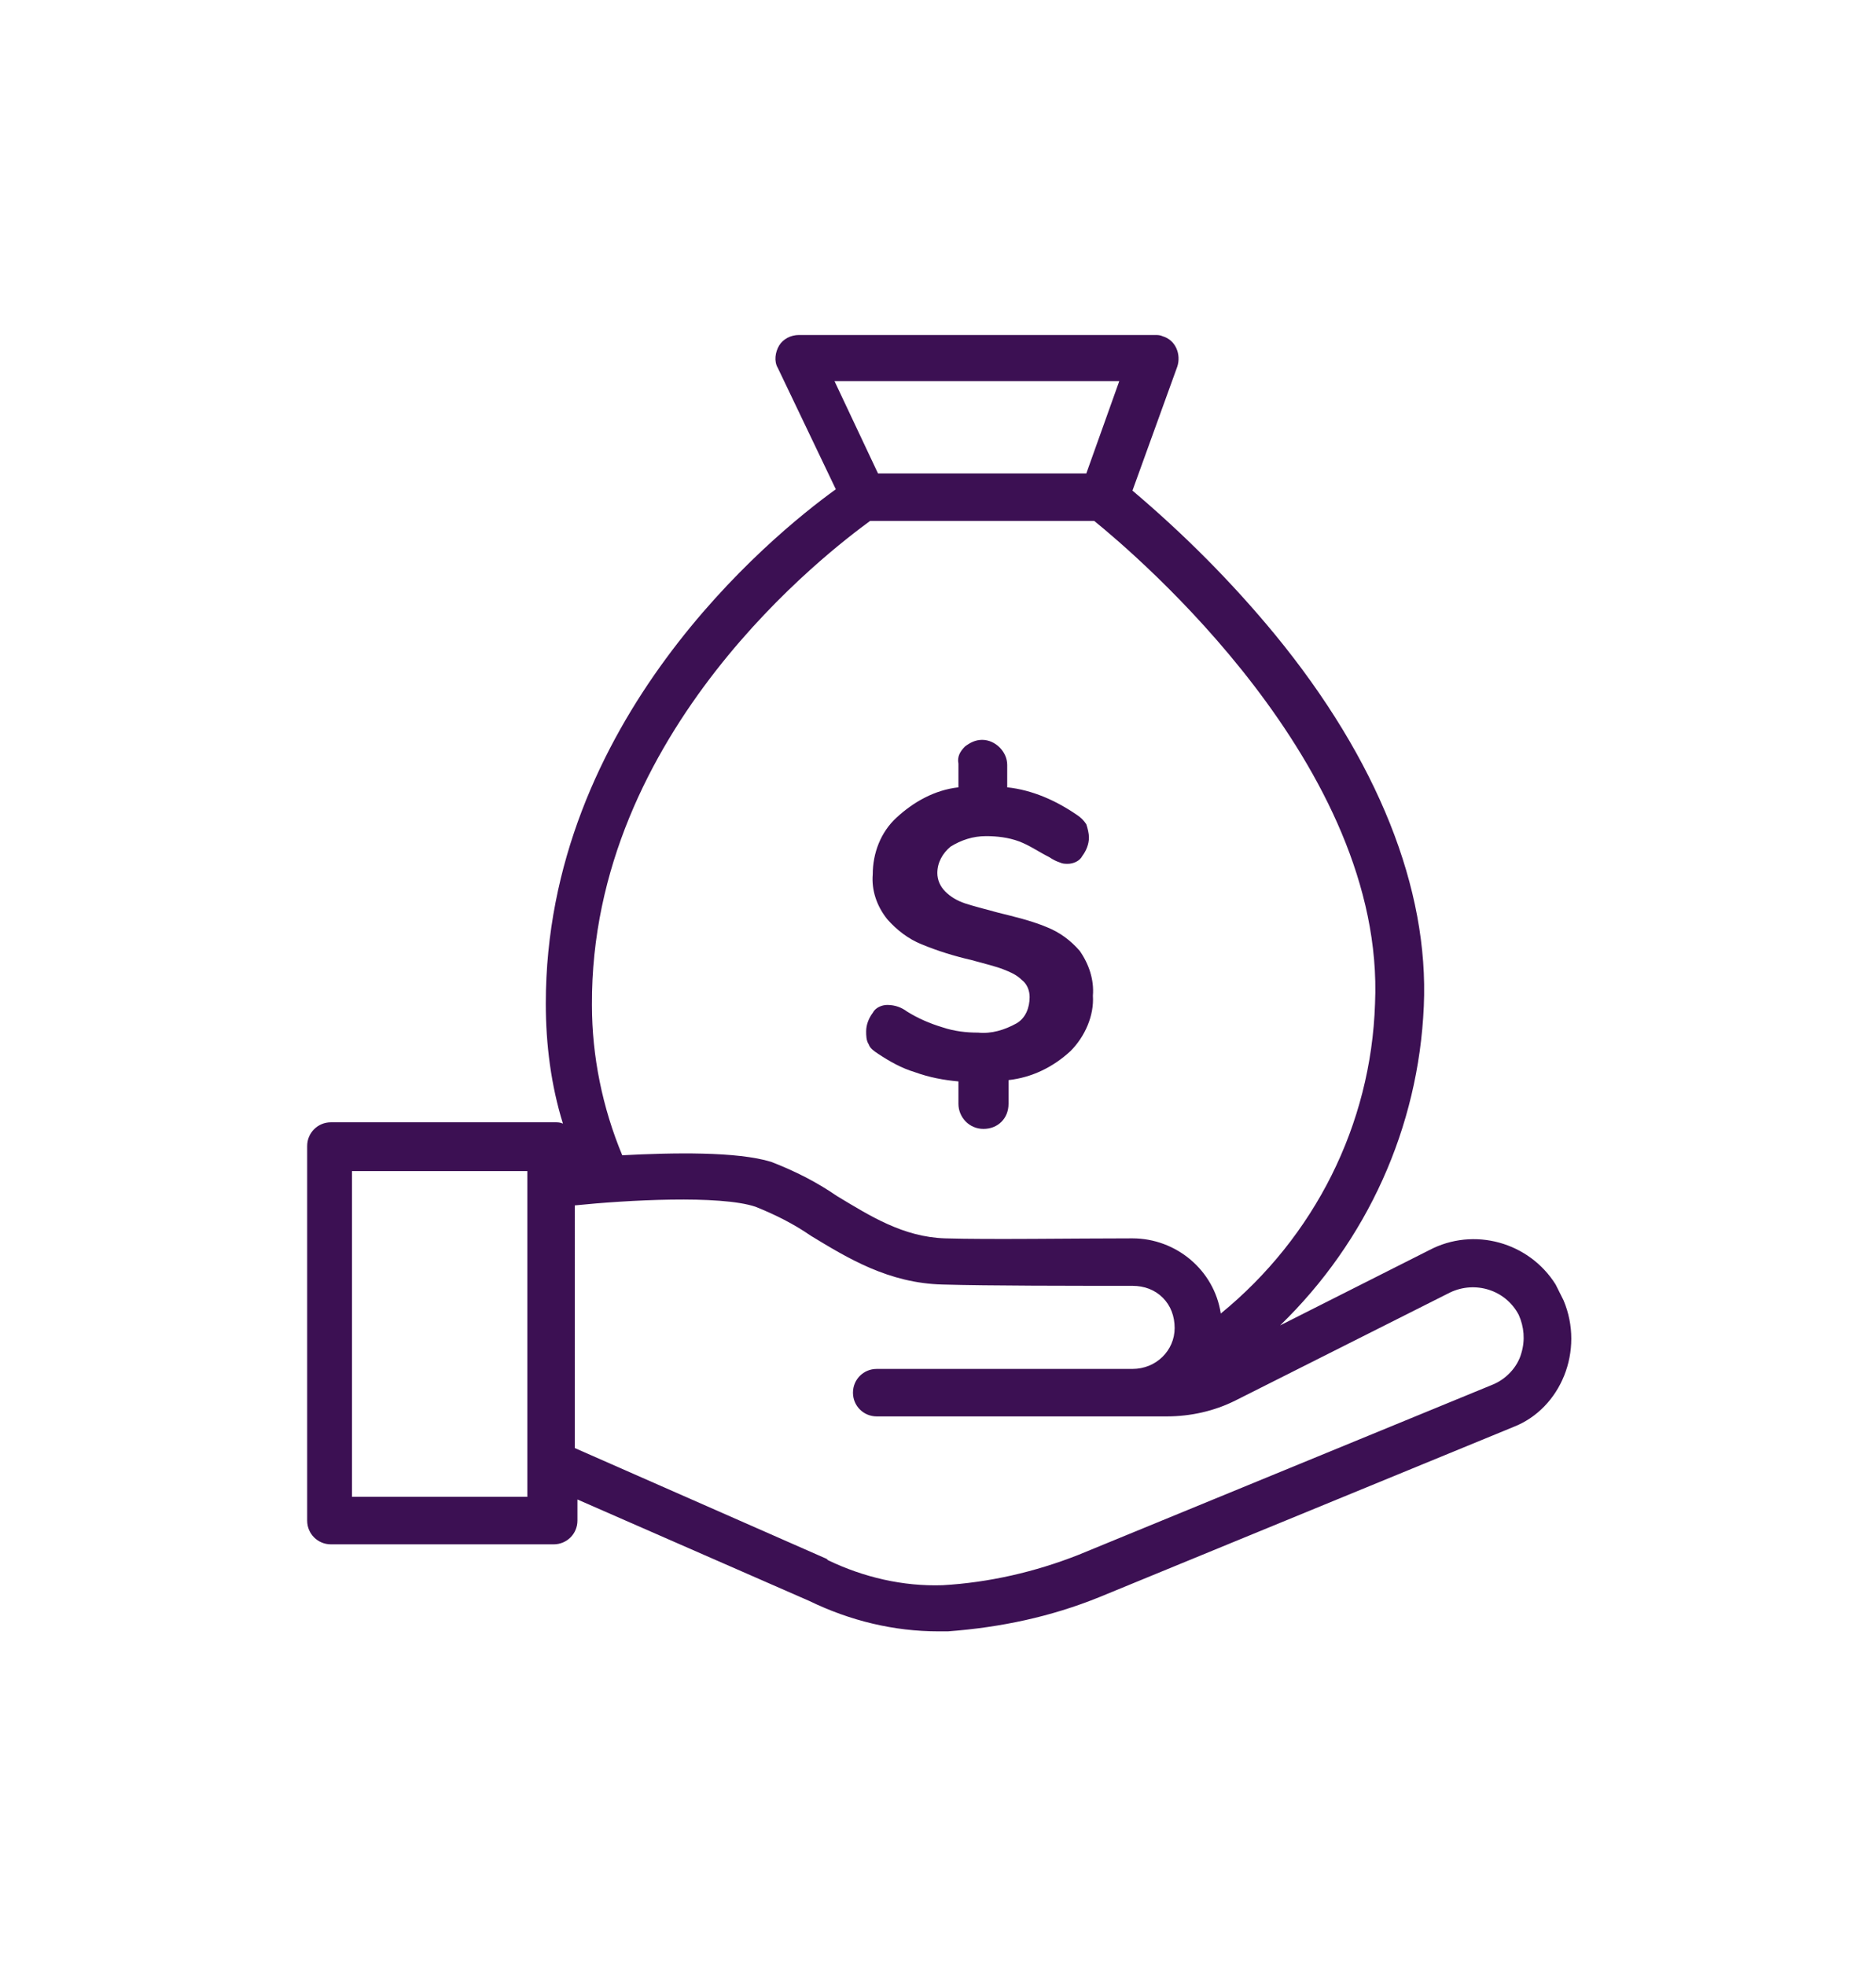 <?xml version="1.0" encoding="UTF-8"?>
<svg xmlns="http://www.w3.org/2000/svg" xmlns:xlink="http://www.w3.org/1999/xlink" version="1.1" id="Layer_1" x="0px" y="0px" viewBox="0 0 142.3 149.1" style="enable-background:new 0 0 142.3 149.1;" xml:space="preserve">
<style type="text/css">
	.st0{fill:#3C1053;}
</style>
<g>
	<path class="st0" d="M66.6,79.9c0.9,0.6,1.8,1.1,2.8,1.4c1.1,0.4,2.2,0.6,3.3,0.7v1.7c0,1,0.8,1.9,1.9,1.9s1.9-0.8,1.9-1.9   c0,0,0,0,0,0v-1.8c1.8-0.2,3.4-1,4.7-2.2c1.1-1.1,1.8-2.7,1.7-4.2c0.1-1.2-0.3-2.4-1-3.4c-0.7-0.8-1.5-1.4-2.5-1.8   c-1.2-0.5-2.5-0.8-3.7-1.1c-1.1-0.3-1.9-0.5-2.5-0.7c-0.6-0.2-1.1-0.5-1.5-0.9c-0.4-0.4-0.6-0.9-0.6-1.4c0-0.8,0.4-1.5,1-2   c0.8-0.5,1.7-0.8,2.7-0.8c0.8,0,1.7,0.1,2.5,0.4c0.8,0.3,1.5,0.8,2.3,1.2c0.3,0.2,0.5,0.3,0.8,0.4c0.2,0.1,0.4,0.1,0.6,0.1   c0.4,0,0.9-0.2,1.1-0.6c0.3-0.4,0.5-0.9,0.5-1.4c0-0.3-0.1-0.7-0.2-1c-0.2-0.3-0.4-0.5-0.7-0.7c-1.6-1.1-3.4-1.9-5.3-2.1V58   c0-1-0.9-1.9-1.9-1.9c-0.5,0-0.9,0.2-1.3,0.5c-0.4,0.4-0.6,0.8-0.5,1.3v1.8c-1.8,0.2-3.4,1.1-4.7,2.3c-1.2,1.1-1.8,2.7-1.8,4.3   c-0.1,1.2,0.3,2.4,1.1,3.4c0.7,0.8,1.6,1.5,2.6,1.9c1.2,0.5,2.5,0.9,3.8,1.2c1.1,0.3,1.9,0.5,2.4,0.7c0.5,0.2,1,0.4,1.4,0.8   c0.4,0.3,0.6,0.8,0.6,1.3c0,0.8-0.3,1.6-1,2c-0.9,0.5-1.9,0.8-2.9,0.7c-0.9,0-1.8-0.1-2.7-0.4c-1-0.3-1.9-0.7-2.7-1.2   c-0.4-0.3-0.9-0.5-1.5-0.5c-0.4,0-0.9,0.2-1.1,0.6c-0.3,0.4-0.5,0.9-0.5,1.4c0,0.3,0,0.7,0.2,1C66,79.5,66.3,79.7,66.6,79.9z"></path>
	<path class="st0" d="M118.6,98.6c-0.2-0.4-0.4-0.8-0.6-1.2c-2-3.2-6.2-4.4-9.6-2.6l-11.3,5.7c6.6-6.4,10.5-15,10.9-24.2   c0.4-8.9-3.5-18.7-11.3-28.2c-3.3-4-6.9-7.6-10.8-10.9l3.4-9.4c0.3-0.9-0.1-2-1.1-2.3c-0.2-0.1-0.4-0.1-0.6-0.1h-27   c-0.6,0-1.2,0.3-1.5,0.8c-0.3,0.5-0.4,1.2-0.1,1.7l4.4,9.2c-5,3.6-22,17.6-22,39c0,3.1,0.4,6.2,1.3,9.1c-0.2-0.1-0.4-0.1-0.6-0.1   h-17c-1,0-1.8,0.8-1.8,1.8v28.4c0,1,0.8,1.8,1.8,1.8h16.9c1,0,1.8-0.8,1.8-1.8v-1.6l17.6,7.7c3.1,1.5,6.4,2.3,9.8,2.3h0.7   c4-0.3,7.8-1.1,11.5-2.6l31.4-12.9C118.4,106.8,120.2,102.4,118.6,98.6z M40,111v2.5H26.7V88.8H40V111z M84.9,28.9l-2.5,7H66.6   l-3.3-7H84.9z M66,39.5h17c3.2,2.6,22.1,18.6,21.3,36.6c-0.3,9.2-4.6,17.7-11.7,23.5c-0.5-3.3-3.4-5.7-6.7-5.7   c-4.6,0-10.8,0.1-14.2,0c-3.2-0.1-5.7-1.7-8.2-3.2c-1.6-1.1-3.2-1.9-5-2.6c-2.6-0.8-7.5-0.7-11.3-0.5c-1.5-3.6-2.3-7.5-2.3-11.4   C44.8,55.4,63,41.7,66,39.5z M115.4,102.6L115.4,102.6c-0.3,1.1-1.2,2-2.2,2.4l-31.4,12.9c-3.3,1.3-6.8,2.1-10.3,2.3   c-3,0.1-6-0.6-8.7-1.9l-0.1-0.1l-19.1-8.4V91.4c3.9-0.4,11-0.8,13.7,0.1c1.5,0.6,2.9,1.3,4.2,2.2c2.8,1.7,5.9,3.6,10,3.7   c3.5,0.1,9.8,0.1,14.4,0.1c0.9,0,1.7,0.3,2.3,0.9c0.6,0.6,0.9,1.4,0.9,2.3c0,1.7-1.4,3.1-3.2,3.1H66.5c-1,0-1.8,0.8-1.8,1.8   c0,1,0.8,1.8,1.8,1.8h22c1.8,0,3.6-0.4,5.2-1.2L110,98c1.9-0.9,4.2-0.2,5.2,1.7C115.6,100.6,115.7,101.6,115.4,102.6z"></path>
</g>
</svg>
